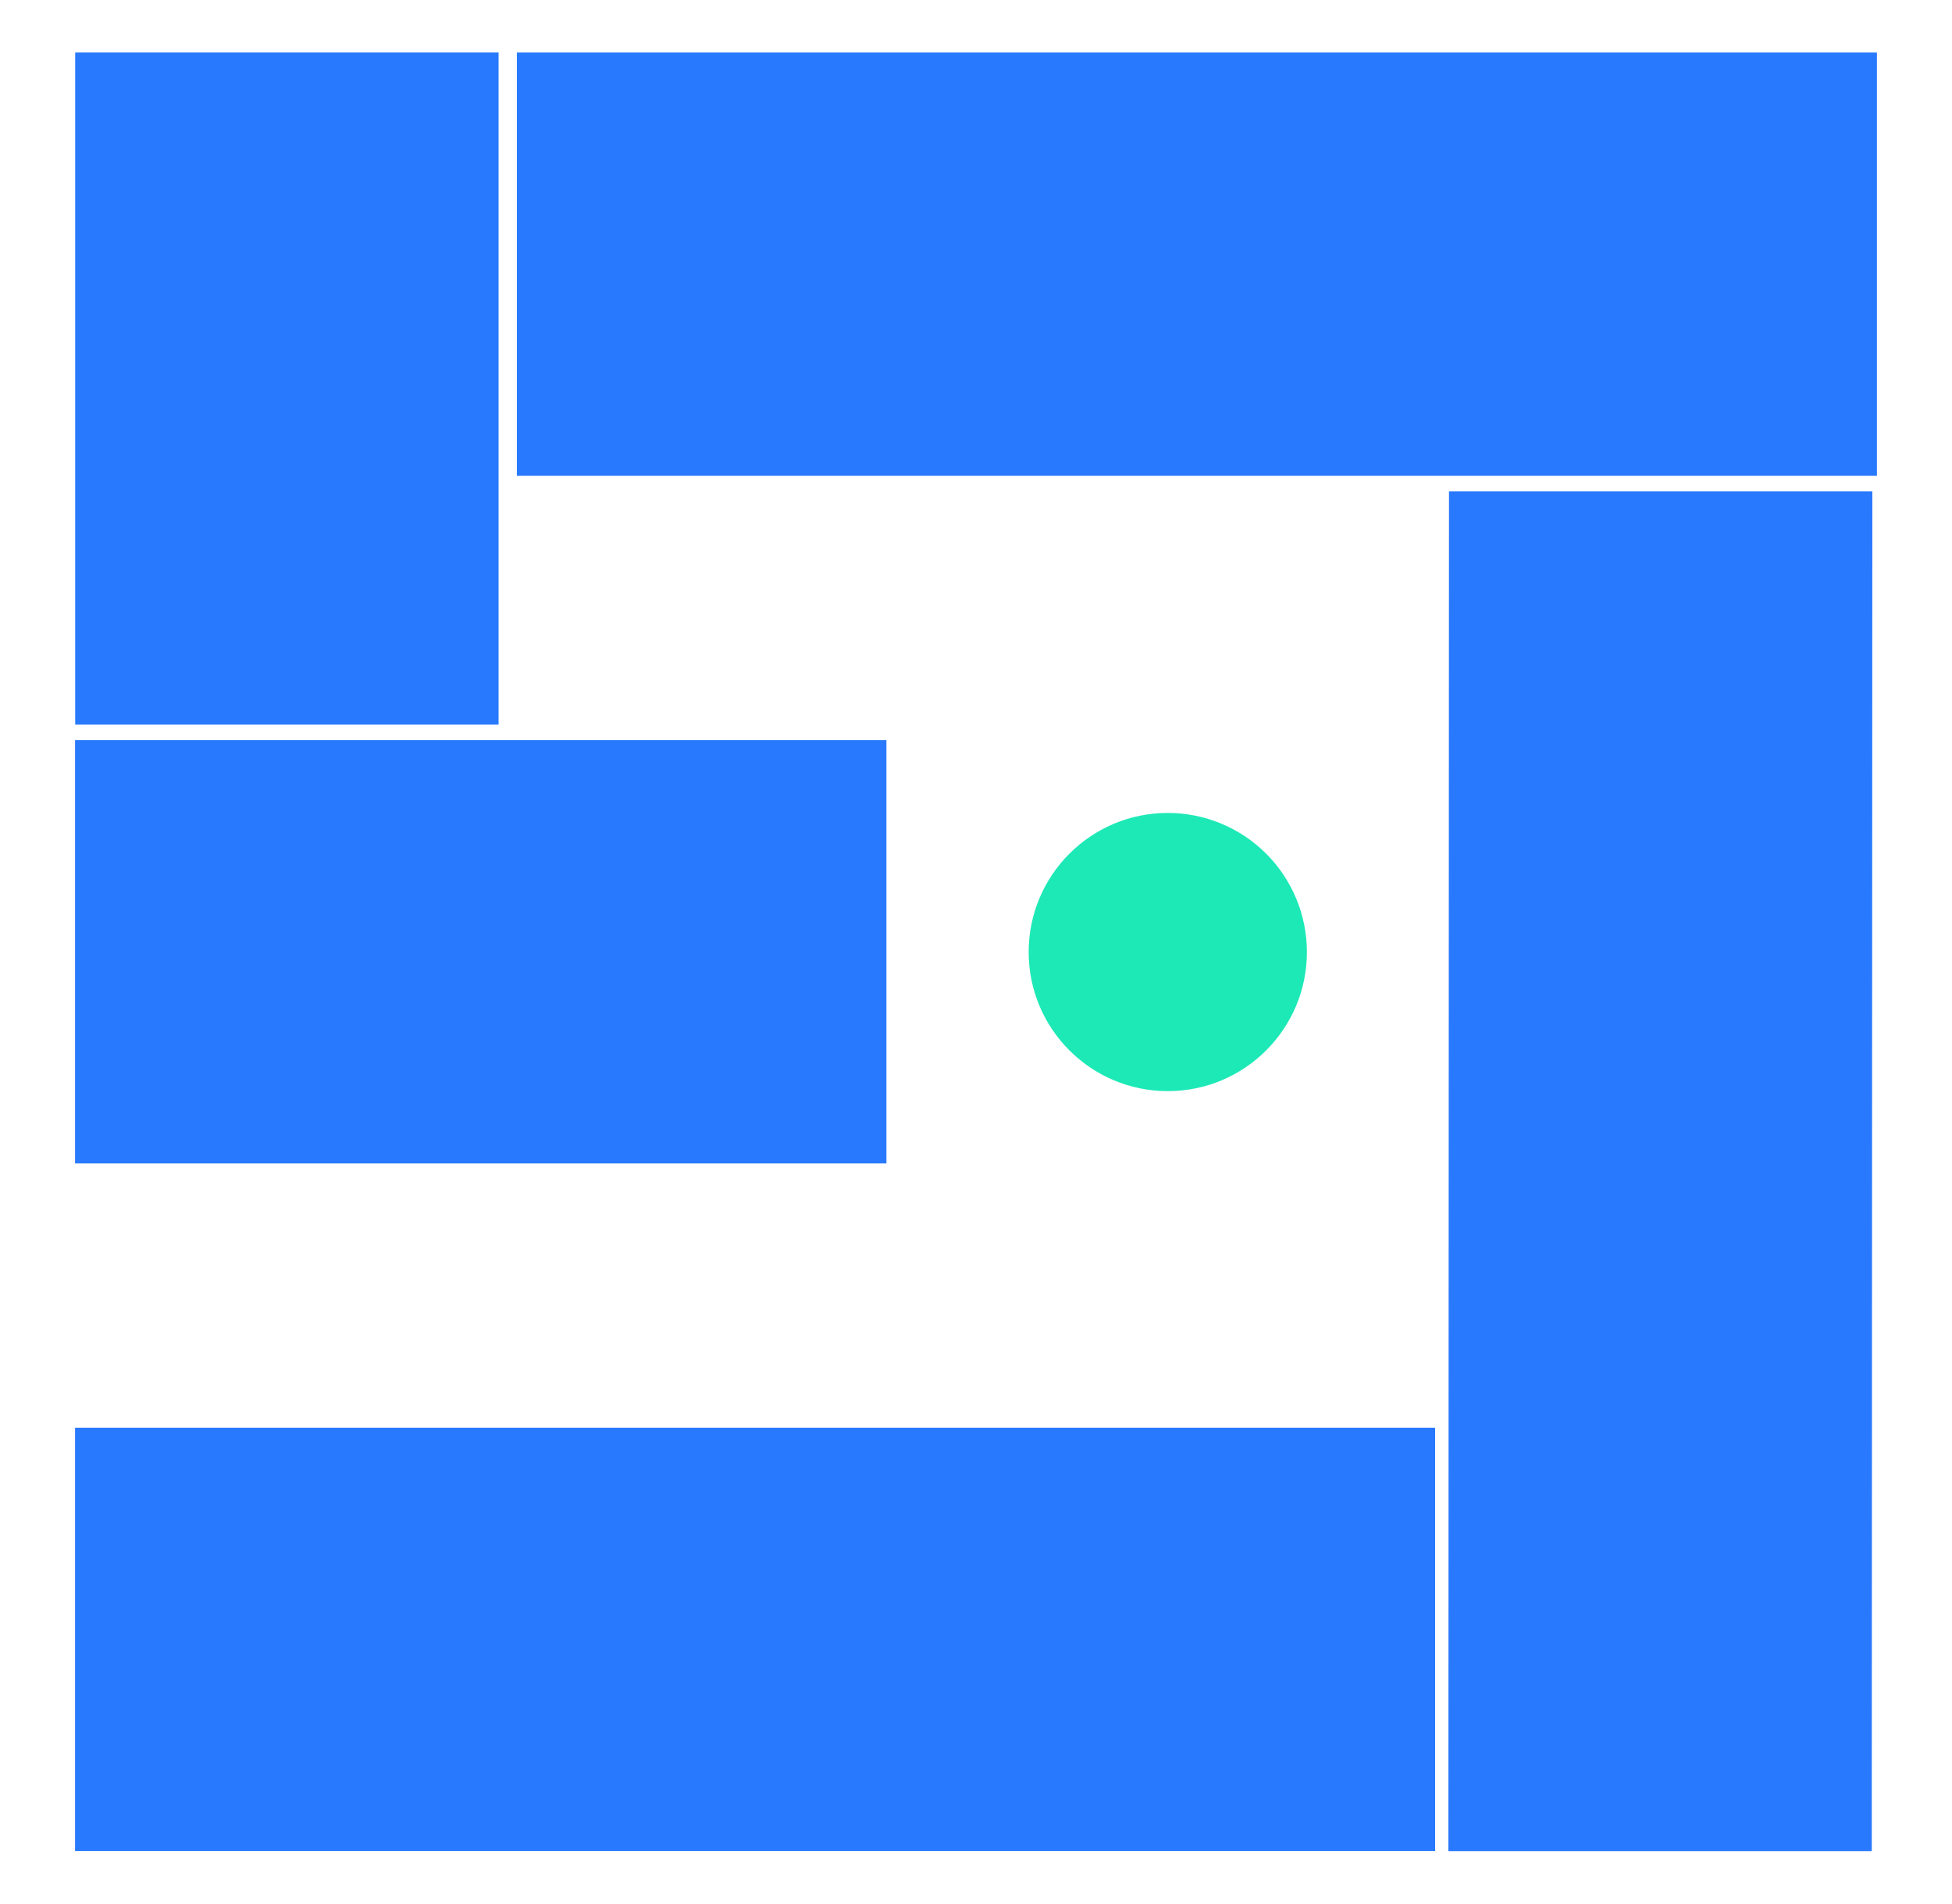 <svg version="1.1" viewBox="0.0 0.0 102.522 100.0" fill="none" stroke="none" stroke-linecap="square" stroke-miterlimit="10" xmlns:xlink="http://www.w3.org/1999/xlink" xmlns="http://www.w3.org/2000/svg"><clipPath id="p.0"><path d="m0 0l102.522 0l0 100.0l-102.522 0l0 -100.0z" clip-rule="nonzero"/></clipPath><g clip-path="url(#p.0)"><path fill="#000000" fill-opacity="0.0" d="m0 0l102.522 0l0 100.0l-102.522 0z" fill-rule="evenodd"/><path fill="#1de9b6" d="m54.027 50.012l0 0c0 -4.036 3.271 -7.307 7.307 -7.307l0 0c1.938 0 3.797 0.77 5.167 2.14c1.37 1.37 2.14 3.229 2.14 5.167l0 0c0 4.036 -3.271 7.307 -7.307 7.307l0 0c-4.036 0 -7.307 -3.271 -7.307 -7.307z" fill-rule="evenodd"/><path fill="#2979ff" d="m3.942 38.88l42.614 0l0 22.236l-42.614 0z" fill-rule="evenodd"/><path fill="#2979ff" d="m3.942 75l71.433 0l0 22.236l-71.433 0z" fill-rule="evenodd"/><path fill="#2979ff" d="m27.146 2.76l71.433 0l0 22.236l-71.433 0z" fill-rule="evenodd"/><path fill="#2979ff" d="m98.339 25.81l-0.031 71.433l-22.236 0l0.031 -71.433z" fill-rule="evenodd"/><path fill="#2979ff" d="m26.185 2.759l0 35.307l-22.236 0l0 -35.307z" fill-rule="evenodd"/></g></svg>